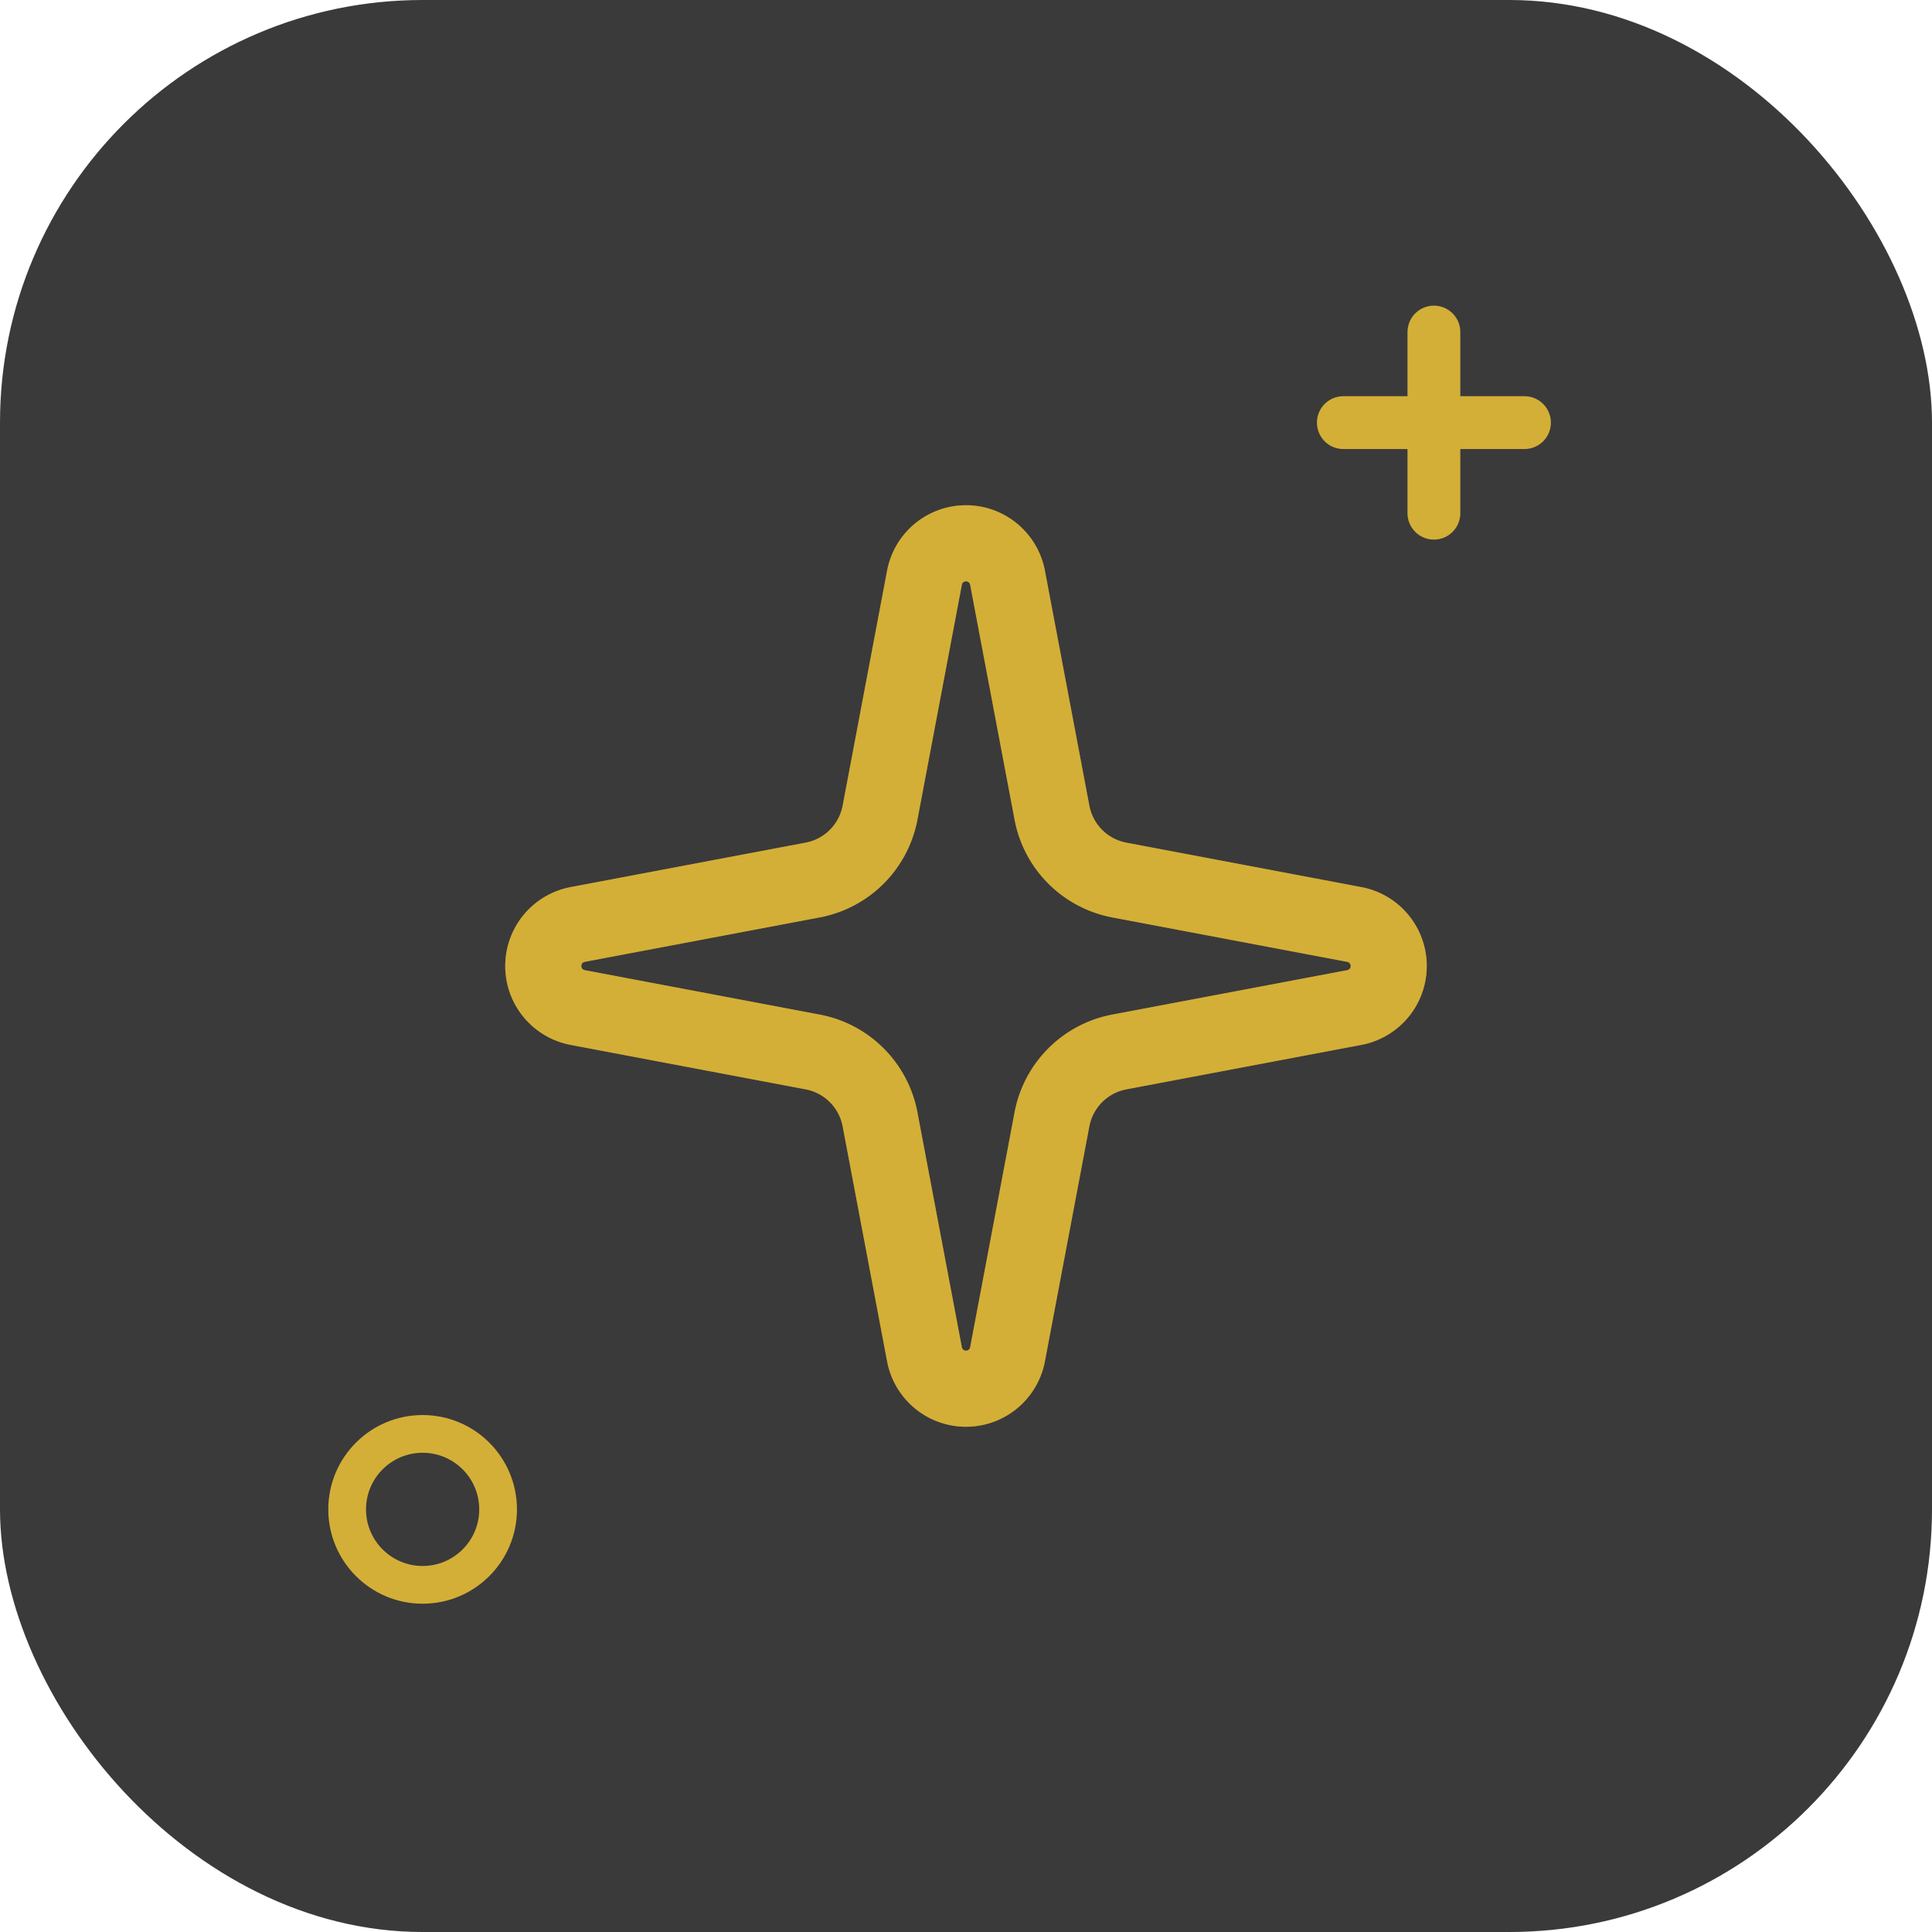 <svg xmlns="http://www.w3.org/2000/svg" viewBox="0 0 128 128">
  <!-- Background with rounded corners -->
  <rect width="128" height="128" rx="28" fill="#3A3A3A"/>
  
  <!-- Main sparkle star (outlined only, centered and scaled) -->
  <g transform="translate(64, 64) scale(2.8)">
    <path d="M11.017 2.814a1 1 0 0 1 1.966 0l1.051 5.558a2 2 0 0 0 1.594 1.594l5.558 1.051a1 1 0 0 1 0 1.966l-5.558 1.051a2 2 0 0 0-1.594 1.594l-1.051 5.558a1 1 0 0 1-1.966 0l-1.051-5.558a2 2 0 0 0-1.594-1.594l-5.558-1.051a1 1 0 0 1 0-1.966l5.558-1.051a2 2 0 0 0 1.594-1.594z" 
          transform="translate(-12, -12)"
          fill="none"
          stroke="#D4AF37" 
          stroke-width="1.8"
          stroke-linecap="round"
          stroke-linejoin="round"/>
  </g>
  
  <!-- Top right plus symbol -->
  <g transform="translate(95, 28)">
    <line x1="0" y1="-6" x2="0" y2="6" 
          stroke="#D4AF37" 
          stroke-width="3.5" 
          stroke-linecap="round"/>
    <line x1="-6" y1="0" x2="6" y2="0" 
          stroke="#D4AF37" 
          stroke-width="3.5" 
          stroke-linecap="round"/>
  </g>
  
  <!-- Bottom left small circle (outlined) -->
  <circle cx="28" cy="100" r="5" 
          fill="none" 
          stroke="#D4AF37" 
          stroke-width="2.5"/>
  
  <!-- Glow effect -->
  <defs>
    <filter id="glow">
      <feGaussianBlur stdDeviation="2.5" result="coloredBlur"/>
      <feMerge>
        <feMergeNode in="coloredBlur"/>
        <feMergeNode in="SourceGraphic"/>
      </feMerge>
    </filter>
  </defs>
  
  <!-- Glowing outline for main star -->
  <g transform="translate(64, 64) scale(2.8)" filter="url(#glow)" opacity="0.4">
    <path d="M11.017 2.814a1 1 0 0 1 1.966 0l1.051 5.558a2 2 0 0 0 1.594 1.594l5.558 1.051a1 1 0 0 1 0 1.966l-5.558 1.051a2 2 0 0 0-1.594 1.594l-1.051 5.558a1 1 0 0 1-1.966 0l-1.051-5.558a2 2 0 0 0-1.594-1.594l-5.558-1.051a1 1 0 0 1 0-1.966l5.558-1.051a2 2 0 0 0 1.594-1.594z" 
          transform="translate(-12, -12)"
          fill="none"
          stroke="#D4AF37" 
          stroke-width="1.8"/>
  </g>
</svg>